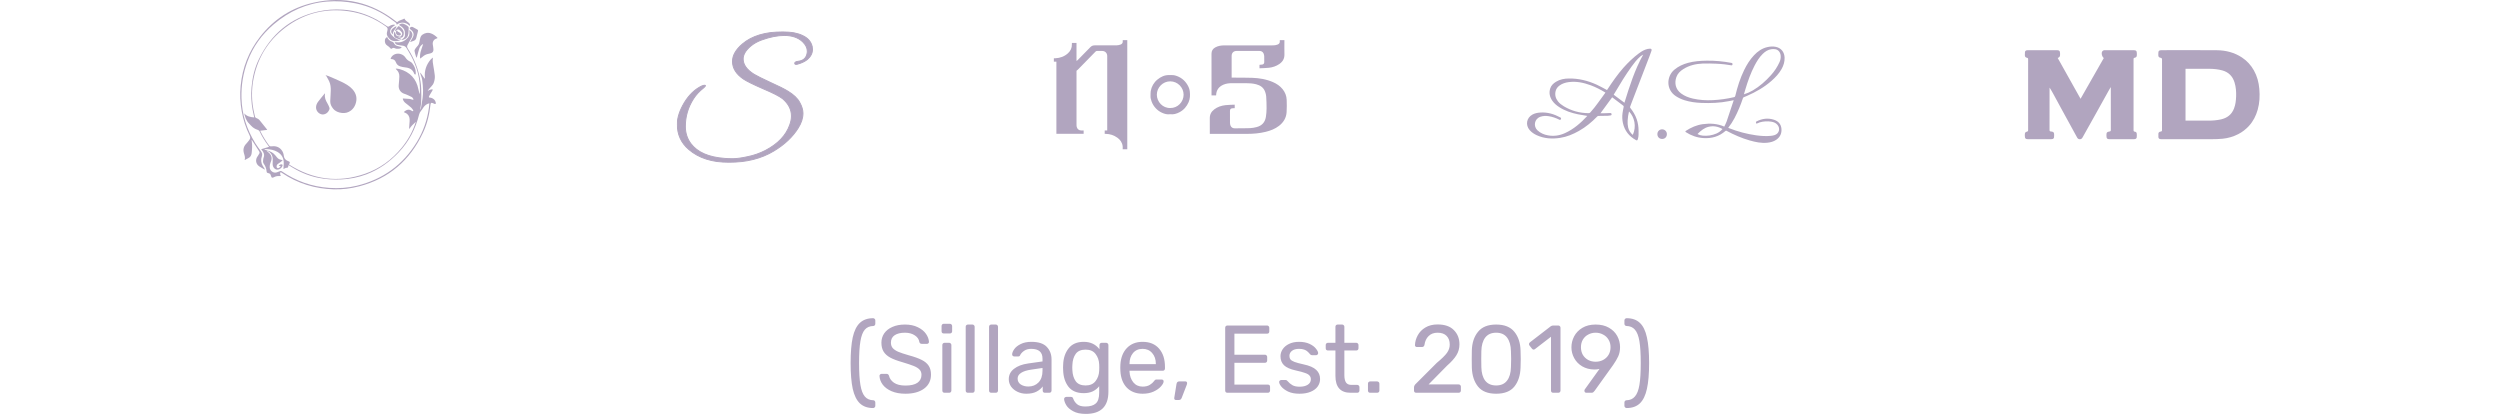 <svg xmlns="http://www.w3.org/2000/svg" fill="none" viewBox="0 0 10407 1735" height="1735" width="10407">
<path fill="#B1A5BF" d="M1168.27 716.32C1164.69 722.06 1166.17 727.114 1169.24 732.507C1166.15 732.688 1163.67 733.02 1161.21 732.93C1153.88 732.651 1146.97 734.046 1140.51 737.584C1139.63 738.066 1138.71 738.477 1137.77 738.813C1132.44 740.752 1130.48 739.681 1128.86 734.318C1128.03 731.572 1127.13 728.796 1125.81 726.269C1124.07 722.935 1120.9 721.502 1117.25 720.786C1111.69 719.684 1110.15 718.417 1109.69 712.994C1108.67 701.151 1104.64 690.667 1097.64 681.027C1093.4 675.196 1095.29 668.181 1095.86 661.588C1095.98 660.11 1096.32 658.571 1096.92 657.213C1102.51 644.481 1097.85 634.019 1089.73 624.303C1088.94 623.353 1088.1 622.433 1087 621.158C1098.03 617.832 1108.74 614.603 1119.99 611.209C1118.66 609.24 1117.72 607.679 1116.62 606.223C1102.85 587.886 1090.87 568.455 1081.05 547.735C1079.31 544.061 1076.92 541.844 1072.95 540.622C1061.93 537.227 1052.39 531.351 1044.66 522.677C1042.24 519.954 1039.87 517.163 1037.24 514.636C1025.1 502.944 1020.1 487.806 1016.52 471.686C1027.41 484.879 1042.51 487.383 1058.29 488.937C1056.02 478.354 1053.65 468.232 1051.71 458.034C1045.79 426.866 1044.32 395.472 1047.07 363.844C1050.63 322.833 1059.74 283.104 1077.86 246.114C1128.67 142.383 1208.74 74.187 1322.65 48.216C1357.32 40.319 1392.48 37.633 1427.97 40.198C1478.79 43.871 1526.41 58.422 1570.73 83.389C1584.71 91.264 1597.92 100.519 1611.41 109.277C1614.53 111.306 1617.14 111.645 1620.31 109.329C1625.9 105.256 1632.3 102.993 1639.22 102.533C1640.99 102.42 1642.82 103.197 1644.63 103.559L1644.61 104.607C1641.05 107.157 1637.33 109.495 1633.97 112.286C1625.42 119.369 1619.2 131.898 1629 143.68C1629.73 144.548 1630.38 145.475 1631.1 146.343C1638.33 155.032 1647.09 161.542 1657.91 165.132C1660.5 165.992 1663.02 167.056 1665.98 168.172C1641.31 175.059 1625.92 171.091 1614.28 152.709C1610.62 146.916 1609.29 140.716 1611.02 133.98C1611.52 132.034 1611.98 130.08 1612.49 128.142C1614.87 119.082 1613.51 115.183 1605.95 109.729C1559.24 76.065 1507.49 54.59 1450.4 46.693C1359.86 34.171 1275.95 52.908 1201.03 105.007C1124.06 158.517 1075.08 231.737 1056.1 324.176C1045.79 374.352 1046.79 424.279 1058.89 474.017C1059.87 478.038 1060.36 482.209 1061.68 486.116C1062.3 487.964 1064.02 490.174 1065.75 490.8C1071.72 492.942 1077.05 496.073 1081.01 500.855C1091.33 513.346 1101.31 526.132 1111.42 538.811C1111.72 539.188 1111.88 539.664 1112.39 540.622C1102.62 541.821 1093.15 542.99 1083.2 544.212C1083.89 545.834 1084.36 547.086 1084.95 548.285C1094.94 568.644 1106.91 587.788 1120.48 605.959C1122.53 608.697 1124.78 609.625 1128.22 609.172C1145.12 606.947 1160.32 610.009 1171.68 624.062C1177.47 631.22 1180.48 639.585 1181.47 648.577C1182.63 659.031 1187.96 665.91 1197.64 669.78C1207.97 673.914 1208.2 674.675 1203.06 684.715C1302.66 747.993 1408.24 762.408 1520.12 723.154C1581.28 701.702 1631.86 664.817 1672.66 614.588C1698.78 582.432 1718.69 546.845 1730.93 507.101C1721.19 516.341 1710.78 524.932 1703.96 537.273C1703.69 535.281 1703.09 533.267 1703.21 531.299C1703.75 522.27 1704.41 513.248 1705.18 504.234C1706.17 492.467 1703.67 481.771 1694.46 473.866C1690.93 470.842 1686.06 469.393 1681.41 467.025C1681.88 466.316 1682.45 464.86 1683.5 463.977C1693.05 455.982 1702.03 454.119 1712.52 460.357C1713.92 461.187 1715.3 462.122 1716.82 462.627C1717.75 462.937 1719.49 462.899 1719.87 462.341C1720.42 461.526 1720.55 459.784 1720.03 458.999C1717.53 455.28 1715.27 451.169 1711.97 448.273C1704.05 441.303 1695.61 434.937 1687.37 428.322C1682.53 424.437 1679.13 419.534 1677.27 413.636C1676.82 412.225 1676.9 410.656 1676.81 409.864C1686.72 410.505 1696.07 410.958 1705.37 411.803C1708.42 412.074 1711.39 413.357 1714.39 414.171C1715.83 414.563 1717.25 415.22 1718.71 415.295C1720.76 415.401 1722.15 414.043 1720.93 412.21C1718.89 409.148 1716.82 405.459 1713.79 403.822C1705.77 399.477 1697.26 396.06 1688.9 392.357C1687.19 391.595 1685.32 391.203 1683.53 390.607C1667.03 385.101 1658.19 371.357 1659.77 354.069C1660.85 342.317 1662.05 330.55 1662.44 318.76C1662.83 307.167 1658.59 297.157 1649.75 289.312C1648.95 288.611 1648.37 287.675 1647.69 286.846L1648.12 285.465C1653.44 286.197 1658.95 286.265 1664.04 287.751C1706.59 300.212 1733.03 327.699 1741.72 371.599C1742.96 377.852 1744.7 383.999 1746.22 390.2L1747.22 390.222C1747.45 388.269 1747.82 386.323 1747.91 384.361C1750.35 330.21 1736.44 279.951 1711.26 232.476C1705.5 221.622 1698.85 211.235 1692.64 200.614C1688.71 193.886 1682.86 190.673 1675.09 189.971C1668.23 189.345 1661.43 187.874 1654.62 186.728C1648.43 185.687 1645.28 181.425 1642.98 175.436C1647.14 175.677 1650.95 175.843 1654.76 176.122C1673.06 177.45 1687.11 169.304 1698.35 155.824C1703.7 149.405 1705.21 141.44 1704.38 133.097C1704.13 130.533 1704.06 127.953 1703.89 125.117C1715.33 131.513 1719.59 142.466 1714.91 154.12C1713.01 158.834 1709.8 163.013 1707.3 167.493C1703.5 174.267 1699.6 180.98 1696.13 187.92C1693.7 192.77 1694.59 197.446 1697.63 202.116C1725.01 244.183 1742.46 290.112 1750.51 339.601C1753.69 359.145 1753.73 378.893 1753.89 398.64C1754.02 415.521 1753.48 432.304 1750.3 448.937C1749.87 451.139 1750.24 453.493 1750.24 455.778L1751.42 455.846C1752.11 451.75 1752.73 447.639 1753.48 443.551C1757.65 421.05 1761.45 398.444 1761.09 375.521C1760.86 360.986 1759.47 346.398 1757.44 331.998C1756.33 324.176 1752.79 316.693 1750.42 309.037C1749.87 307.227 1749.59 305.334 1749.17 303.486L1750.46 302.852L1767.48 327.14C1767.89 326.974 1768.31 326.801 1768.73 326.635C1768.73 325.624 1768.81 324.598 1768.71 323.595C1765.98 294.66 1774.29 269.256 1793.23 247.298C1795.44 244.726 1798.25 242.659 1801.54 239.657C1801.75 241.776 1802 242.614 1801.88 243.391C1800.23 253.513 1802 263.364 1803.78 273.299C1806.14 286.506 1808.26 299.782 1809.86 313.103C1811.04 322.924 1809.44 332.662 1806.5 342.106C1804.28 349.181 1800.34 355.17 1795.08 360.465C1790.48 365.089 1786.39 370.218 1782.17 375.197C1781.45 376.041 1781.16 377.241 1781.02 378.659C1785.81 374.322 1791.53 372.745 1797.51 371.915C1798.73 371.749 1800.03 372.134 1801.29 372.262C1801 373.65 1801.05 375.234 1800.37 376.396C1796.9 382.362 1793.2 388.201 1789.66 394.137C1788.25 396.506 1786.99 398.972 1785.84 401.469C1784.59 404.169 1785.54 405.798 1788.53 406.228C1791.01 406.59 1793.61 406.658 1795.93 407.496C1804.81 410.694 1811.34 416.344 1813.74 425.87C1814.01 426.949 1814.13 428.103 1814.11 429.219C1814.05 432.855 1812.81 433.836 1809.42 432.629C1806.59 431.626 1803.92 430.147 1801.11 429.069C1795.38 426.866 1792.82 428.42 1792.18 434.515C1787.84 475.496 1778.45 515.217 1760.82 552.592C1706.61 667.479 1619.25 743.128 1495.5 775.54C1460.6 784.682 1425.22 789.246 1389.16 788.159C1311.16 785.821 1239.33 763.886 1174.38 720.273C1172.41 718.953 1170.41 717.678 1168.26 716.282L1168.27 716.32ZM1787.28 430.079C1784.71 430.826 1782.76 431.196 1780.96 431.957C1773.1 435.299 1766.99 440.745 1762.19 447.753C1759.08 452.308 1756.36 457.226 1752.72 461.322C1748.66 465.901 1746.15 470.962 1744.69 476.793C1729.8 536.345 1702.57 589.221 1659.97 633.921C1621.47 674.343 1577.26 706.273 1524.66 725.953C1491.59 738.331 1457.37 745.074 1422.12 746.892C1388.43 748.634 1355.02 746.522 1322 739.545C1280.36 730.742 1242.17 713.695 1206.58 690.599C1204.94 689.535 1203.26 688.524 1201.23 687.265C1200.65 689.822 1200.37 691.926 1199.67 693.887C1198.81 696.256 1197.68 698.783 1194.52 698.436C1190.74 698.021 1187.68 699.454 1184.67 701.423C1183.44 702.222 1181.95 702.637 1179.9 703.52C1180.34 695.698 1180.76 688.818 1181.1 681.932C1182.23 659.853 1173.68 642.972 1154.22 631.922C1140.77 624.288 1126.06 621.618 1110.89 620.796C1107.61 620.615 1104.31 620.773 1101.03 620.773L1100.77 621.905C1101.74 622.546 1102.63 623.413 1103.69 623.783C1107.01 624.929 1110.35 626.016 1113.75 626.883C1126.65 630.164 1137.78 636.259 1146.2 646.819C1148.31 649.474 1150.56 652.016 1152.66 654.686C1156.94 660.14 1162.29 663.738 1169.25 664.892C1171.4 665.247 1173.47 666.212 1175.58 666.891C1175.76 667.298 1175.94 667.706 1176.12 668.105C1173.3 670.406 1170.57 672.835 1167.64 674.977C1163.81 677.776 1159.55 680.031 1155.97 683.108C1152.77 685.869 1151.07 689.776 1151.41 694.219C1151.74 698.526 1155.57 701.453 1159.27 699.816C1162.08 698.564 1164.57 696.505 1167.03 694.596C1167.63 694.136 1167.92 692.756 1167.71 691.971C1167.56 691.428 1166.35 690.93 1165.56 690.855C1163.93 690.682 1162.27 690.802 1160.22 690.802C1163.03 686.269 1166.65 684.149 1171.38 684.036C1175.5 683.938 1177.12 686.193 1175.87 690.123C1173.7 696.92 1168.88 701.295 1162.65 704.304C1155.11 707.947 1147.42 706.56 1141.67 700.435C1136.87 695.321 1135 688.977 1134.91 682.173C1134.82 675.897 1135.56 669.614 1135.45 663.346C1135.18 648.071 1128.61 636.38 1114.99 628.973C1113.96 628.414 1112.87 627.992 1111.81 627.502C1111.43 627.954 1111.05 628.399 1110.68 628.852C1111.8 629.591 1113.04 630.21 1114.02 631.1C1116.91 633.717 1119.88 636.267 1122.49 639.148C1130.36 647.845 1132.77 657.87 1129.08 669.139C1127.44 674.132 1125.12 678.96 1124.01 684.051C1122.96 688.841 1122.28 693.985 1122.88 698.798C1124.16 709.102 1136.3 722.513 1151.99 717.565C1156.64 716.094 1161.3 714.495 1165.69 712.398C1168.61 711.002 1170.56 711.395 1173.12 713.16C1232.59 754.156 1298.45 777.056 1370.48 782.148C1409.1 784.878 1447.42 782.449 1485.1 773.285C1593.58 746.884 1677.6 686.646 1735.45 590.933C1761.77 547.403 1778.51 500.252 1785.36 449.744C1786.21 443.438 1786.63 437.079 1787.31 430.087L1787.28 430.079Z"></path>
<path fill="#B1A5BF" d="M1356.36 313.133C1360.1 314.332 1363.98 315.222 1367.58 316.776C1385.38 324.447 1403.37 331.787 1420.82 340.212C1437.41 348.223 1453.84 356.98 1466.54 370.754C1483.37 389.008 1488.36 410.045 1479.71 433.903C1475.92 444.373 1469.79 453.183 1461.2 459.866C1450.11 468.518 1437.13 471.927 1422.98 470.223C1408.82 468.518 1396.04 463.63 1386.83 452.369C1379.51 443.423 1374.37 433.119 1374.75 421.156C1375.2 406.658 1376.63 392.191 1376.89 377.693C1377.13 364.267 1376.17 350.795 1370.24 338.394C1366.69 330.964 1362.48 323.836 1358.44 316.648C1357.9 315.682 1356.61 315.139 1355.66 314.408L1356.35 313.133H1356.36Z"></path>
<path fill="#B1A5BF" d="M1653.05 92.245C1661.66 84.105 1673.38 82.876 1683.61 77.272C1686.82 85.599 1694.47 89.197 1700.77 94.236C1704.84 97.487 1707.87 101.281 1706.71 107.708C1705.19 106.848 1703.89 106.425 1703.01 105.558C1688.19 90.811 1665.58 91.37 1652.77 102.201C1652.51 102.42 1652.1 102.458 1651.29 102.752C1650.7 94.002 1643.1 91.272 1637.58 87.002C1590.77 50.758 1538.61 25.799 1480.46 13.972C1440.93 5.938 1401.02 3.313 1360.75 6.609C1276.38 13.519 1203.31 46.806 1139.35 101.304C1089.86 143.461 1052.91 194.527 1030.31 255.633C1012.1 304.843 1003.76 355.789 1005.2 408.197C1007.08 476.031 1027.05 538.525 1062.69 596.07C1069.68 607.355 1077.76 617.983 1085.65 628.694C1090.68 635.52 1093.17 642.693 1090.1 650.877C1084.86 664.839 1086.8 678.01 1093.92 690.689C1096.08 694.514 1098.6 698.127 1100.94 701.845C1101.55 702.811 1102.09 703.822 1103.13 705.632C1101.41 705.202 1100.66 705.187 1100.08 704.855C1092.93 700.676 1085.53 696.844 1078.71 692.168C1064.51 682.407 1062.06 664.168 1072.5 650.432C1075.14 646.955 1077.29 643.086 1079.47 639.291C1081.18 636.312 1080.87 633.159 1079.06 630.338C1068.91 614.468 1058.69 598.635 1048.47 582.795C1048.35 582.614 1048.07 582.531 1047.24 582.018C1047.52 584.281 1047.7 586.129 1047.99 587.962C1050.55 604.518 1049.46 621.135 1047.62 637.572C1046.65 646.306 1042.43 654.332 1033.42 658.481C1028.65 660.676 1024.09 663.323 1018.51 666.25C1021.65 655.78 1018.12 646.978 1015.49 638.017C1010.99 622.72 1014.07 609.384 1025.44 597.843C1030.08 593.128 1033.88 587.577 1038.02 582.365C1042.38 576.858 1042.66 571.133 1039.51 564.797C1023.49 532.551 1012.56 498.615 1006.23 463.171C999.935 427.952 998.319 392.546 1001.8 356.928C1009.19 281.4 1035.85 213.34 1082.49 153.531C1139.97 79.814 1214.61 31.426 1305.74 10.969C1431.74 -17.317 1546.21 9.264 1648.12 88.843C1649.31 89.773 1650.51 90.688 1651.72 91.588C1652.01 91.808 1652.37 91.928 1653.02 92.252L1653.05 92.245Z"></path>
<path fill="#B1A5BF" d="M1748.79 243.005C1748.58 240.327 1748.02 237.626 1748.24 234.986C1748.75 228.99 1749.01 222.85 1750.55 217.079C1753.06 207.673 1756.52 198.524 1759.55 189.253C1760.16 187.39 1760.64 185.489 1761.38 182.917C1753.32 187.526 1748.08 193.749 1745.51 201.684C1742.05 212.395 1739.4 223.37 1736.41 234.232C1735.88 236.156 1735.41 238.102 1734.68 240.953C1733.36 238.539 1732.1 236.948 1731.58 235.145C1729.39 227.564 1726.9 220.006 1725.65 212.26C1725.17 209.288 1727.12 205.441 1728.98 202.68C1732.05 198.116 1735.92 194.096 1739.5 189.879C1743.55 185.112 1745.31 179.478 1746.34 173.421C1747.39 167.251 1748.34 160.96 1750.42 155.106C1751.77 151.297 1754.39 147.224 1757.62 144.931C1768.46 137.245 1780.45 134.265 1793.62 138.829C1803.72 142.336 1811.95 148.642 1819.65 155.748C1821.81 157.746 1821.32 159.202 1818.57 159.919C1806.29 163.125 1799.73 173.164 1801.65 185.671C1802.64 192.12 1803.91 198.561 1804.3 205.048C1804.87 214.877 1800.75 219.961 1791.22 222.36C1788.91 222.94 1786.6 223.551 1784.25 223.959C1774.45 225.671 1765.94 229.85 1758.65 236.676C1756.02 239.143 1752.93 241.119 1750.05 243.321L1748.77 242.982L1748.79 243.005Z"></path>
<path fill="#B1A5BF" d="M1730.68 301.832C1730.68 303.71 1730.91 305.634 1730.6 307.467C1730.4 308.651 1729.41 309.707 1728.77 310.816C1727.68 310.122 1726.49 309.533 1725.54 308.689C1724.91 308.138 1724.49 307.263 1724.19 306.448C1717.73 288.79 1703.95 282.107 1686.31 280.478C1679.26 279.829 1672.2 278.207 1665.42 276.103C1656.96 273.47 1651.14 267.519 1647.98 259.116C1644.77 250.562 1638.72 246.006 1629.42 245.886C1626.08 245.84 1625.63 244.845 1627.11 241.571C1633.87 226.659 1651.81 219.598 1668.69 225.233C1676.83 227.948 1683.45 232.784 1688.09 239.995C1692.78 247.304 1699.02 252.546 1706.87 256.257C1710.18 257.826 1713.53 260.149 1715.76 262.993C1724.71 274.338 1730.84 286.935 1730.68 301.832Z"></path>
<path fill="#B1A5BF" d="M1352.89 388.797C1352.89 389.83 1352.98 390.404 1352.88 390.939C1350.18 405.686 1355.75 418.192 1363.09 430.434C1366.53 436.167 1369.25 442.435 1371.45 448.756C1373.06 453.402 1370.31 457.747 1368.04 461.79C1361.74 473.044 1348.34 478.928 1337 475.541C1323.62 471.536 1314.81 458.728 1315.62 445.347C1316.12 437.034 1319.52 429.838 1324.15 423.547C1332.72 411.954 1342.18 401.024 1351.29 389.838C1351.56 389.498 1352.06 389.332 1352.89 388.804V388.797Z"></path>
<path fill="#B1A5BF" d="M1611.65 154.028C1615.58 165.041 1623.76 170.811 1634.2 174.311C1636.39 175.05 1638.78 177.094 1639.77 179.161C1642.48 184.826 1646.39 189.02 1652.29 190.928C1657.88 192.739 1663.67 193.945 1669.36 195.416C1670.29 195.658 1671.21 195.937 1672.35 196.261C1669.78 200.387 1666.03 202.069 1661.85 202.673C1655.44 203.608 1648.95 203.593 1643.03 200.606C1639.14 198.652 1635.95 199.18 1632.45 201.345C1627.75 204.257 1628 203.812 1624.31 199.874C1620.83 196.156 1616.88 192.678 1612.57 189.993C1603.63 184.426 1601.4 176.227 1602.3 166.625C1602.84 160.892 1606.59 157.196 1611.66 154.02L1611.65 154.028Z"></path>
<path fill="#B1A5BF" d="M1672.32 164.853C1674.64 162.96 1677.02 161.15 1679.26 159.166C1683.97 155.002 1686.56 149.964 1685.41 143.469C1685.21 142.375 1685.26 141.206 1685.37 140.09C1686.53 128.119 1681.75 118.788 1672.47 111.6C1668.92 108.854 1665.03 106.539 1660.88 103.748C1665.89 99.026 1671.96 96.914 1678.55 98.588C1683.25 99.788 1687.64 102.496 1691.92 104.962C1694.72 106.569 1697.12 108.877 1699.58 111.004C1700.34 111.653 1701.21 112.754 1701.19 113.622C1700.95 122.779 1701.35 132.049 1700 141.055C1698.14 153.464 1690.62 161.889 1678.35 165.547C1676.56 166.083 1674.55 165.887 1672.64 166.03L1672.33 164.853H1672.32Z"></path>
<path fill="#B1A5BF" d="M1707.66 173.918C1710.81 168.563 1714.02 163.23 1717.1 157.837C1719.93 152.888 1722.12 147.706 1721.71 141.83C1721.2 134.348 1716.77 129.188 1711.38 124.61C1711.09 124.368 1710.79 124.142 1710.51 123.886C1708.24 121.804 1704.31 120.529 1706.15 116.275C1707.7 112.677 1713.88 110.489 1717.99 112.367C1722.76 114.547 1727.35 117.18 1731.83 119.926C1742.55 126.526 1741.16 123.456 1738.52 135.547C1736.89 143 1734.68 150.324 1732.92 157.754C1731.64 163.169 1728.53 167.114 1723.57 169.287C1718.59 171.474 1713.34 173.066 1708.21 174.914C1708.03 174.582 1707.85 174.243 1707.67 173.911L1707.66 173.918Z"></path>
<path fill="#B1A5BF" d="M1643.81 129.711C1644.52 127.621 1644.76 125.185 1646.02 123.511C1649.57 118.804 1653.45 114.338 1657.42 109.978C1658.14 109.186 1660.37 108.674 1661.12 109.186C1670.58 115.53 1679.13 122.832 1680.73 134.976C1681.26 139.072 1680.79 143.552 1679.69 147.55C1677.25 156.436 1669.06 159.468 1660.94 154.95C1659.05 153.894 1657.26 152.626 1655.23 151.789C1658.78 157.997 1666.79 158.193 1671.31 163.058L1670.88 164.454C1668.53 164.311 1666.05 164.567 1663.83 163.941C1658.9 162.553 1653.98 160.954 1649.23 159C1643.43 156.609 1640.08 152.053 1639.63 145.717C1639.43 142.851 1639.36 139.886 1639.9 137.103C1640.26 135.293 1641.83 133.724 1643.34 132.215C1645.42 139.456 1647.88 145.996 1653.58 151.299C1653.93 150.19 1654.15 149.481 1654.5 148.357C1656.46 149.458 1658.16 150.477 1659.91 151.374C1664.47 153.72 1667.7 152.951 1670.74 148.893C1675.89 141.976 1675.46 136.635 1669.24 130.646C1667.89 129.341 1666.53 128.029 1665.16 126.739C1659.73 121.64 1655.37 121.399 1649.47 125.97C1647.83 127.244 1646.36 128.753 1644.82 130.148C1644.48 130.005 1644.14 129.854 1643.81 129.711Z"></path>
<path fill="#B1A5BF" d="M1634.38 143.28C1626.11 134.99 1626.82 124.551 1635.13 118.426C1638.16 116.193 1641.03 113.734 1644.17 111.675C1645.68 110.687 1647.65 110.392 1649.41 109.789C1649.69 110.098 1649.96 110.415 1650.24 110.724C1649.66 112.55 1649.56 114.767 1648.42 116.133C1641.9 123.985 1635.9 132.056 1634.37 143.28H1634.38Z"></path>
<path fill="#B1A5BF" d="M1652.28 124.719C1653.17 130.157 1656.42 132.156 1660.24 133.868C1662.83 135.03 1665.46 136.569 1667.36 138.605C1668.56 139.903 1669.33 142.829 1668.67 144.285C1667.92 145.922 1665.43 147.551 1663.55 147.755C1652.87 148.879 1645.56 140.212 1648.85 130.512C1649.46 128.709 1650.81 127.155 1652.28 124.719Z"></path>
<path fill="#B1A5BF" d="M4397.55 256.628H4387V242.543C4389.16 242.543 4391.32 242.635 4393.45 242.53C4413.26 241.51 4431.02 235.116 4445.77 221.669C4456.63 211.762 4462.56 199.387 4462.01 184.342C4461.95 182.704 4462.03 181.053 4462.07 179.415C4462.07 179.217 4462.21 179.02 4462.36 178.619H4481.25V253.701C4483.24 252.352 4484.59 251.714 4485.58 250.714C4503.35 232.669 4521.11 214.61 4538.78 196.467C4543.79 191.315 4549.5 188.776 4556.88 188.835C4587.14 189.072 4617.4 189.079 4647.66 188.796C4653.12 188.743 4658.76 187.526 4663.95 185.75C4670.62 183.474 4674.67 178.658 4673.74 170.935C4673.6 169.751 4673.72 168.534 4673.72 167.047H4692.64V621.301H4673.48C4673.48 617.005 4673.91 612.722 4673.4 608.551C4671.54 593.361 4663.45 581.809 4651.26 573.119C4636.89 562.876 4620.8 557.455 4603.05 557.31C4601.65 557.297 4600.25 557.31 4598.67 557.31V543.193H4609.15V233.333C4609.15 220.801 4600.38 212.071 4587.85 212.064C4580.5 212.064 4573.15 211.939 4565.81 212.157C4564.19 212.203 4562.19 213.045 4561.05 214.202C4536.07 239.616 4511.2 265.128 4486.27 290.587C4485.1 291.784 4483.52 292.567 4482.21 293.639C4481.78 293.988 4481.46 294.613 4481.36 295.166C4481.21 296.021 4481.3 296.915 4481.3 297.79C4481.3 371.688 4481.29 445.586 4481.34 519.483C4481.34 522.523 4481.54 525.661 4482.3 528.588C4484.6 537.496 4491.53 542.837 4500.69 543.087C4504.06 543.179 4507.43 543.101 4510.97 543.101V557.08H4397.55V256.621V256.628Z"></path>
<path fill="#B1A5BF" d="M5243.01 284.27V269.738C5244.27 269.666 5245.52 269.62 5246.77 269.508C5249.49 269.278 5252.29 269.337 5254.91 268.692C5260.26 267.376 5262.78 263.936 5262.81 258.476C5262.85 250.469 5263.13 242.45 5262.69 234.47C5262.47 230.319 5261.63 225.898 5259.84 222.194C5256.59 215.445 5250.58 212.103 5243.05 212.09C5211.25 212.03 5179.46 212.037 5147.67 212.077C5135.06 212.09 5127.11 220.083 5127.1 232.622C5127.09 261.567 5127.1 290.507 5127.1 319.453V323.13C5128.63 323.13 5129.9 323.124 5131.16 323.13C5158.34 323.347 5185.55 322.966 5212.71 323.953C5242.17 325.025 5271.12 329.702 5298.47 341.531C5314.27 348.359 5328.35 357.622 5339.27 371.187C5349.78 384.239 5355.66 399.271 5356.23 415.895C5356.82 432.967 5356.96 450.124 5355.88 467.156C5354.37 490.799 5342.84 509.516 5324.24 523.916C5307.82 536.633 5288.87 543.856 5268.94 548.77C5243.14 555.138 5216.85 557.25 5190.38 557.296C5140.06 557.382 5089.74 557.322 5039.42 557.322H5036.21V553.507C5036.21 533.113 5036.47 512.719 5036.13 492.332C5035.86 476.616 5042.45 464.649 5054.61 455.407C5068.33 444.979 5084.2 439.651 5101.04 437.763C5113.83 436.328 5126.77 436.348 5139.86 435.71V450.229C5136.69 450.374 5133.53 450.42 5130.4 450.69C5123.15 451.308 5120.11 454.676 5120.1 461.985C5120.09 478.432 5119.97 494.878 5120.19 511.318C5120.25 515.167 5120.89 519.259 5122.34 522.791C5125.37 530.14 5131.36 534.126 5139.32 534.12C5160.81 534.106 5182.3 534.199 5203.77 533.409C5212.87 533.074 5222.06 531.265 5230.92 529.034C5252.79 523.541 5265.96 509.206 5269.59 487.05C5271.52 475.215 5272.39 463.097 5272.49 451.091C5272.64 434.46 5271.94 417.797 5270.92 401.186C5270.53 394.949 5268.69 388.666 5266.67 382.7C5260.55 364.7 5246.79 355.346 5229.12 350.747C5215 347.07 5200.57 346.333 5186.08 346.267C5166.9 346.182 5147.71 346.208 5128.53 346.267C5116.17 346.3 5104 347.609 5092.54 352.622C5073.73 360.852 5063.35 375.022 5062.52 395.798C5062.5 396.219 5062.41 396.633 5062.33 397.225H5043.34V393.212C5043.34 336.755 5043.46 280.29 5043.25 223.833C5043.2 211.741 5048.39 203.274 5058.55 197.538C5070.44 190.828 5083.49 188.933 5096.9 188.926C5153.59 188.907 5210.26 188.92 5266.94 188.92C5278.89 188.92 5290.86 189.242 5302.78 188.768C5308.03 188.558 5313.42 187.282 5318.36 185.459C5324.6 183.15 5328.33 178.453 5327.55 171.204C5327.41 169.914 5327.53 168.592 5327.53 167.02H5346.72V170.506C5346.72 189.143 5346.34 207.787 5346.83 226.411C5347.3 244.049 5339.6 256.89 5325.54 266.534C5312.53 275.468 5297.87 280.376 5282.39 282.113C5269.48 283.56 5256.41 283.58 5243.02 284.257L5243.01 284.27Z"></path>
<path fill="#B1A5BF" d="M4871.07 475.475C4859.01 477.337 4847.67 474.219 4836.81 469.226C4827.2 464.811 4818.77 458.68 4811.46 450.944C4803.59 442.622 4797.68 433.142 4793.84 422.412C4791.07 414.676 4788.8 406.821 4789.38 398.394C4789.84 391.861 4789.07 385.144 4790.28 378.776C4793.9 359.777 4803.12 343.6 4818.04 331.272C4832.37 319.437 4848.61 311.78 4867.86 312.549C4875.81 312.865 4883.8 311.885 4891.69 314.089C4913.77 320.266 4930.85 332.93 4942.74 352.62C4948.02 361.369 4951.94 370.882 4952.93 380.796C4954.43 395.789 4954.3 410.913 4948 425.32C4939.99 443.622 4927.68 457.799 4909.96 467.16C4897.82 473.574 4885.11 477.363 4871.08 475.469L4871.07 475.475ZM4871.42 449.635C4902.54 450.365 4927.17 423.952 4927.12 394.144C4927.07 364.435 4902.52 338.726 4871.56 338.62C4841.03 338.522 4815.78 363.757 4815.71 394.17C4815.64 424.057 4840.49 450.404 4871.43 449.628L4871.42 449.635Z"></path>
<path fill="#B1A5BF" d="M6607.65 482.542C6594.23 480.23 6581.26 478.36 6568.44 475.722C6540.9 470.045 6514.45 461.309 6490.65 445.841C6479.65 438.695 6469.62 430.408 6462.08 419.529C6451.16 403.763 6447.23 386.63 6453.28 368.001C6457.34 355.498 6466.44 347.094 6477.29 340.397C6493.62 330.321 6511.75 327.064 6530.57 326.785C6571.27 326.187 6609.83 335.637 6646.63 352.417C6660.2 358.597 6673.13 366.144 6686.36 373.072C6687.35 373.596 6688.32 374.168 6689.61 374.889C6690.47 373.61 6691.29 372.434 6692.08 371.238C6712.47 340.296 6733.41 309.748 6758.07 281.975C6777.74 259.81 6799.04 239.324 6822.91 221.681C6833.98 213.502 6845.78 206.54 6859.45 203.568C6862.53 202.902 6865.73 202.596 6868.88 202.555C6874.1 202.494 6876.63 205.894 6874.95 210.871C6872.46 218.265 6869.82 225.604 6867.02 232.885C6841.69 298.753 6816.31 364.608 6790.97 430.476C6789.23 435.01 6787.73 439.647 6785.92 444.162C6785.11 446.195 6785.41 447.596 6786.77 449.337C6797.92 463.594 6807.34 478.891 6813.25 496.092C6818.56 511.525 6820.93 527.51 6821.06 543.814C6821.15 555.113 6821.79 566.474 6818.43 577.509C6818.04 578.801 6817.78 580.162 6817.2 581.365C6815.63 584.588 6813.84 585.233 6810.68 583.512C6781.92 567.807 6763.02 544.548 6755.88 512.171C6752.87 498.499 6752.45 484.751 6754.25 470.97C6755.38 462.356 6757.18 453.823 6758.96 445.318C6759.51 442.714 6759.06 441.218 6756.92 439.62C6742.25 428.619 6727.67 417.496 6713.04 406.421C6712.34 405.891 6711.55 405.469 6711.02 405.136C6694.8 427.273 6678.7 449.268 6662.39 471.541C6666.78 471.541 6671.35 471.65 6675.9 471.521C6684.95 471.255 6694.01 470.841 6703.06 470.535C6706.88 470.406 6708.04 471.534 6708.65 475.253C6709.21 478.734 6707.19 480.013 6704.36 480.495C6700.8 481.107 6697.21 481.807 6693.61 481.909C6680.59 482.277 6667.56 482.467 6654.53 482.562C6652.18 482.576 6650.56 483.269 6648.94 484.942C6626.24 508.289 6601.36 528.89 6572.93 544.956C6548.33 558.86 6522.5 569.69 6494.4 573.967C6460.97 579.052 6428.2 577.162 6396.98 562.776C6385.79 557.615 6375.64 550.81 6367.52 541.352C6349.25 520.072 6354.69 490.374 6379.28 476.878C6389.44 471.303 6400.5 469.263 6411.89 468.475C6442.18 466.36 6469.81 475.063 6496.06 489.273C6498.64 490.666 6499.13 493.352 6497.57 496.208C6495.76 499.505 6494.58 499.988 6491.39 498.376C6477.15 491.197 6462.25 485.989 6446.45 483.602C6434.98 481.869 6423.65 482.175 6412.57 486.009C6386.4 495.052 6382.65 526.089 6400.02 542.393C6412.57 554.168 6427.65 560.566 6444.41 563.544C6468.85 567.889 6492.13 564.265 6514.63 554.1C6551.18 537.586 6580.51 511.777 6607.65 482.549V482.542ZM6683.03 385.637C6682.07 384.957 6681.55 384.535 6680.98 384.195C6662.19 372.773 6642.7 362.719 6622.05 355.083C6592.31 344.096 6561.89 337.5 6529.93 341.852C6516.66 343.66 6504.07 347.447 6492.98 355.286C6484.49 361.297 6478.16 368.966 6475.7 379.259C6471.91 395.08 6475.6 409.304 6485.54 421.997C6492.2 430.503 6500.71 436.846 6509.88 442.387C6541.56 461.533 6575.98 470.718 6612.91 471.072C6616.02 471.099 6618.11 470.222 6620.21 467.938C6643.59 442.496 6662.02 413.302 6683.03 385.637ZM6762.19 427.682C6783.55 358.775 6805.03 290.54 6840.3 227.392C6836.11 229.69 6831.92 232.07 6828.32 235.136C6813.97 247.347 6802.72 262.311 6791.74 277.439C6766.49 312.195 6744.42 348.992 6722.52 385.889C6720.92 388.595 6719.31 391.307 6717.52 394.333C6732.42 405.449 6747.15 416.456 6762.19 427.674V427.682ZM6797 561.552C6813.06 526.558 6804.21 487.614 6781.26 463.981C6778.23 476.463 6776.13 488.994 6775.53 501.796C6775.06 511.58 6775.47 521.255 6777.67 530.807C6780.54 543.256 6787.17 553.352 6797.01 561.552H6797Z"></path>
<path fill="#B1A5BF" d="M7177.82 527.05C7181.2 519.789 7185.07 513.065 7187.54 505.858C7197.49 476.874 7207 447.747 7216.66 418.668C7216.79 418.281 7216.74 417.825 7216.79 417.091C7210.17 418.424 7203.78 419.729 7197.38 421C7159.26 428.568 7120.73 429.975 7082.03 428.391C7058.42 427.425 7035.12 424.291 7012.48 417.261C6999.77 413.318 6987.82 407.763 6976.61 400.529C6935 373.666 6936.59 318.248 6970 290.162C6986.74 276.095 7006.03 267.318 7026.9 261.661C7052.35 254.767 7078.37 252.952 7104.62 252.584C7139.19 252.095 7173.37 255.352 7207.3 261.749C7211.22 262.49 7212.5 264.217 7211.99 268.113C7211.61 270.948 7210.13 272.369 7207.16 271.927C7197.86 270.547 7188.6 268.854 7179.27 267.875C7167.56 266.645 7155.81 265.577 7144.06 265.196C7125.28 264.591 7106.44 263.728 7087.7 264.564C7059.24 265.836 7031.86 272.036 7007.34 287.585C6994.31 295.846 6983.47 306.207 6978.33 321.111C6969.81 345.825 6974.5 371.525 6998.32 389.195C7013.06 400.121 7029.84 406.41 7047.51 410.462C7074.76 416.71 7102.41 418.213 7130.25 416.907C7159.95 415.514 7189.26 411.21 7218.24 404.533C7221.7 403.738 7222.9 402.161 7223.68 398.924C7232.53 361.986 7243.85 325.87 7260.52 291.617C7271.43 269.208 7284.53 248.213 7301.67 229.971C7317.01 213.64 7334.83 201.232 7357.04 196.085C7368.98 193.318 7381.03 192.489 7393.08 195.202C7414.81 200.097 7428.14 216.877 7428.92 240.006C7429.5 257.038 7424.68 272.648 7416.43 287.32C7405.73 306.337 7390.98 321.94 7374.77 336.252C7344.05 363.366 7308.88 383.239 7271.54 399.55C7267.49 401.318 7263.44 403.072 7259.31 404.622C7257.2 405.41 7256.15 406.668 7255.44 408.803C7245.93 437.413 7234.39 465.166 7220.35 491.866C7212.95 505.926 7204.38 519.238 7194.29 531.952C7195.31 532.455 7196.13 532.945 7197.01 533.291C7233.6 547.678 7271.34 557.795 7310.27 563.275C7330.72 566.157 7351.3 567.531 7371.94 565.477C7377.08 564.968 7382.28 563.968 7387.19 562.397C7405.98 556.401 7412 535.494 7399.57 520.054C7392.83 511.684 7383.49 508.067 7373.34 506.476C7357.01 503.913 7340.8 504.919 7324.91 509.522C7321.58 510.488 7318.5 512.324 7315.25 513.575C7313.82 514.118 7312.21 514.2 7310.69 514.492C7310.29 512.371 7309.62 510.25 7309.64 508.135C7309.66 507.224 7310.96 506.007 7311.96 505.491C7335.47 493.416 7360 490.186 7385.26 498.651C7402.79 504.525 7414.02 516.716 7415.76 535.685C7417.55 555.061 7410.29 570.781 7394.16 581.883C7383.07 589.505 7370.36 592.714 7357.14 594.087C7332.08 596.698 7307.99 591.551 7284.14 584.814C7250.45 575.295 7218.62 561.248 7187.8 544.795C7185.93 543.796 7184.66 543.415 7182.78 545.081C7156.42 568.374 7125.34 577.063 7090.69 574.792C7064.43 573.072 7040.48 564.689 7018.47 550.472C7015.29 548.412 7015.12 546.508 7018.05 544.605C7039.56 530.592 7062.78 520.353 7088.23 516.886C7118.43 512.772 7148.38 514.098 7177.83 527.036L7177.82 527.05ZM7259.64 392.608C7273.33 388.386 7285.47 382.947 7297.01 376.162C7325.61 359.341 7349.97 337.476 7372.09 312.945C7386.6 296.852 7398.43 278.971 7407.47 259.288C7411.36 250.844 7413.37 242.012 7412.69 232.589C7411.66 218.25 7403.23 207.066 7390.5 204.938C7384.8 203.986 7378.7 204.088 7372.98 204.958C7358.9 207.107 7347.62 214.81 7337.66 224.607C7323.45 238.606 7313.19 255.42 7304.02 272.913C7287.56 304.304 7276 337.625 7265.78 371.457C7263.73 378.235 7261.82 385.055 7259.63 392.601L7259.64 392.608ZM7170.41 537.187C7151.8 526.39 7132.44 522.855 7111.94 527.995C7094.34 532.414 7080.8 543.626 7068.17 556.034C7067.58 556.625 7067.09 557.332 7066.43 558.121C7073.2 561.888 7080.02 563.839 7087.52 564.587C7107.59 566.586 7126.77 563.71 7145.22 555.762C7154.8 551.635 7163.01 545.529 7170.4 537.194L7170.41 537.187Z"></path>
<path fill="#B1A5BF" d="M6938.9 558.487C6938.83 570.229 6930.64 578.503 6919.14 578.449C6907.4 578.394 6899.28 570.079 6899.33 558.154C6899.37 546.977 6908.02 538.308 6919.09 538.356C6930.3 538.41 6938.97 547.208 6938.9 558.487Z"></path>
<path fill="#B1A5BF" d="M8660.95 411.216C8693.6 353.978 8725.69 297.714 8757.74 241.523C8749.98 235.822 8746.62 222.853 8750.81 214.621C8751.91 212.462 8754.52 210.714 8756.83 209.63C8758.76 208.728 8761.28 208.892 8763.54 208.892C8802.69 208.856 8841.85 208.865 8881.01 208.865C8892.33 208.865 8895.27 211.834 8895.28 223.236C8895.28 225.212 8895.34 227.188 8895.26 229.156C8894.98 236.186 8892.87 239.018 8885.95 240.503C8882.41 241.259 8881.53 242.853 8881.53 246.341C8881.63 344.834 8881.63 443.328 8881.53 541.821C8881.53 545.783 8882.65 547.504 8886.62 548.105C8891.98 548.925 8894.45 551.447 8894.9 556.775C8895.3 561.574 8895.18 566.465 8894.77 571.264C8894.38 575.681 8891.51 578.313 8887.12 579.06C8885.33 579.361 8883.5 579.515 8881.7 579.515C8848.61 579.543 8815.53 579.543 8782.45 579.534C8771.81 579.534 8768.71 576.364 8768.69 565.563V562.376C8768.69 551.356 8770.44 549.107 8781.23 547.449C8785.18 546.839 8786.98 545.464 8786.97 541.129C8786.86 483.153 8786.9 425.186 8786.89 367.21C8786.89 366.172 8786.74 365.143 8786.53 362.593C8783.27 368.203 8780.6 372.62 8778.09 377.128C8758.49 412.309 8738.96 447.535 8719.35 482.707C8702.45 512.979 8685.49 543.223 8668.49 573.441C8663.87 581.655 8651.86 581.783 8647.2 573.486C8638.07 557.258 8629.29 540.828 8620.34 524.49C8606.53 499.254 8592.67 474.046 8578.88 448.792C8569.01 430.714 8559.24 412.582 8549.41 394.486C8544.01 384.559 8538.56 374.669 8532.21 364.87C8532.11 366.263 8531.92 367.657 8531.92 369.05C8531.9 426.416 8531.96 483.781 8531.81 541.147C8531.8 545.245 8533.14 547.039 8537.05 547.276C8538.41 547.358 8539.76 547.568 8541.11 547.759C8547.45 548.651 8550.46 551.438 8550.85 557.722C8551.15 562.385 8550.95 567.13 8550.43 571.774C8549.97 575.772 8547.22 578.24 8543.24 578.978C8541.17 579.361 8539.02 579.506 8536.92 579.506C8505.66 579.534 8474.39 579.534 8443.14 579.524C8432.06 579.524 8429.02 576.483 8428.99 565.481C8428.99 563.359 8428.92 561.228 8429.01 559.106C8429.31 552.276 8431.32 549.507 8438 547.977C8442.36 546.976 8442.7 544.307 8442.7 540.619C8442.63 458.974 8442.64 377.319 8442.64 295.674C8442.64 279.436 8442.55 263.198 8442.71 246.96C8442.74 243.445 8442.11 241.55 8438.18 240.685C8431.36 239.173 8429.17 236.086 8429.03 229.074C8428.95 224.994 8429.03 220.877 8429.53 216.834C8430.05 212.626 8432.8 210.094 8436.99 209.366C8438.92 209.029 8440.9 208.883 8442.86 208.883C8482.47 208.856 8522.09 208.856 8561.69 208.865C8572.44 208.865 8575.58 212.007 8575.61 222.671C8575.61 223.882 8575.54 225.103 8575.62 226.314C8576.04 233.336 8574.22 239.018 8565.77 241.304C8597.48 297.923 8628.95 354.087 8660.94 411.216H8660.95Z"></path>
<path fill="#B1A5BF" d="M9115.69 579.532C9076.84 579.532 9037.99 579.532 8999.14 579.514C8997.17 579.514 8995.2 579.404 8993.26 579.159C8988.45 578.53 8985.35 575.798 8984.97 570.953C8984.6 566.128 8984.58 561.282 8984.93 556.455C8985.26 551.637 8988.23 548.95 8993.02 548.003C9000.01 546.628 8999.99 546.528 8999.99 539.288C8999.99 442.315 8999.95 345.342 9000.1 248.37C9000.1 243.534 8998.83 241.403 8993.97 240.501C8986.83 239.181 8984.66 236.157 8984.54 228.835C8984.48 224.91 8984.55 220.939 8985.02 217.041C8985.55 212.624 8988.35 210.011 8992.75 209.319C8994.68 209.009 8996.66 208.872 8998.62 208.872C9075.41 208.854 9152.2 208.289 9228.99 209.1C9266.06 209.492 9301.41 218.59 9332.82 239.299C9353.62 253.014 9370.07 270.965 9382.38 292.822C9395.89 316.81 9402.73 342.692 9405.12 369.804C9407.7 399.12 9406.38 428.29 9398.33 456.786C9391.26 481.885 9379.77 504.626 9361.99 524.124C9349.15 538.195 9334.4 549.624 9317.61 558.258C9297.21 568.749 9275.34 575.17 9252.56 577.51C9237.53 579.058 9222.32 579.295 9207.19 579.432C9176.69 579.705 9146.19 579.514 9115.69 579.514V579.532ZM9097.89 286.283V502.112H9104.22C9134.12 502.112 9164.02 502.049 9193.91 502.14C9211.25 502.185 9228.43 500.755 9245.35 496.994C9271.2 491.248 9289.9 476.959 9299.77 451.714C9306.12 435.457 9307.9 418.436 9308.53 401.369C9309.26 381.816 9307.79 362.291 9301.98 343.366C9294.02 317.466 9277.37 300.362 9251.05 293.095C9233.25 288.177 9214.97 286.574 9196.63 286.374C9165.97 286.046 9135.32 286.283 9104.67 286.283H9097.88H9097.89Z"></path>
<path fill="#B1A5BF" d="M3360.6 213.602C3360.6 199.602 3354.2 186.402 3341.4 174.002C3323 156.402 3297.6 147.602 3265.2 147.602C3236.8 147.602 3205.4 153.802 3171 166.202C3153 172.602 3137.4 181.402 3124.2 192.602C3103.8 210.202 3093.6 227.802 3093.6 245.402C3093.6 269.002 3108.6 290.202 3138.6 309.002C3149.8 315.802 3172.2 327.002 3205.8 342.602C3239.8 357.802 3264.6 370.202 3280.2 379.802C3303.8 394.202 3320 409.602 3328.8 426.002C3338 442.402 3342.6 457.602 3342.6 471.602C3342.6 491.602 3336 512.002 3322.8 532.802C3299.6 570.002 3265.6 602.002 3220.8 628.802C3169.2 660.002 3107 675.602 3034.2 675.602C2964.2 675.602 2908.6 657.802 2867.4 622.202C2835.4 595.002 2819.4 560.002 2819.4 517.202C2819.4 490.002 2829.2 460.002 2848.8 427.202C2868.8 394.402 2893.2 371.202 2922 357.602C2928 355.202 2932.4 354.402 2935.2 355.202C2938.4 356.002 2936 359.802 2928 366.602C2910.8 380.202 2897 395.202 2886.6 411.602C2864.2 446.802 2853 485.002 2853 526.202C2853 553.402 2860.6 577.202 2875.8 597.602C2903 634.002 2950.2 654.602 3017.4 659.402C3025 660.202 3036.2 660.602 3051 660.602C3066.2 660.602 3086.6 657.802 3112.2 652.202C3138.2 647.002 3163.2 638.202 3187.2 625.802C3238.8 598.602 3272.2 563.402 3287.4 520.202C3292.2 507.402 3294.6 495.002 3294.6 483.002C3294.6 455.802 3282.4 431.802 3258 411.002C3244.8 400.602 3217.8 386.802 3177 369.602C3136.6 352.002 3109.4 338.602 3095.4 329.402C3064.6 308.602 3049.2 284.002 3049.2 255.602C3049.2 230.802 3063 206.602 3090.6 183.002C3130.2 149.402 3186.2 132.602 3258.6 132.602C3292.6 132.602 3320.2 137.802 3341.4 148.202C3363 158.202 3376.2 173.402 3381 193.802C3381.8 197.802 3382.2 201.802 3382.2 205.802C3382.2 221.402 3375 235.402 3360.6 247.802C3350.6 255.802 3337.2 262.202 3320.4 267.002C3313.2 269.002 3309.2 268.202 3308.4 264.602C3307.6 259.402 3312.6 256.202 3323.4 255.002C3342.6 252.602 3354.4 243.002 3358.8 226.202C3360 221.802 3360.6 217.602 3360.6 213.602Z"></path>
<mask height="548" width="568" y="130" x="2817" maskUnits="userSpaceOnUse" style="mask-type:luminance" id="mask0_145_19">
<path fill="white" d="M3385 130H2817V678H3385V130Z"></path>
<path fill="black" d="M3360.6 213.602C3360.6 199.602 3354.2 186.402 3341.4 174.002C3323 156.402 3297.6 147.602 3265.2 147.602C3236.8 147.602 3205.4 153.802 3171 166.202C3153 172.602 3137.4 181.402 3124.2 192.602C3103.8 210.202 3093.6 227.802 3093.6 245.402C3093.6 269.002 3108.6 290.202 3138.6 309.002C3149.8 315.802 3172.2 327.002 3205.8 342.602C3239.8 357.802 3264.6 370.202 3280.2 379.802C3303.8 394.202 3320 409.602 3328.8 426.002C3338 442.402 3342.6 457.602 3342.6 471.602C3342.6 491.602 3336 512.002 3322.8 532.802C3299.6 570.002 3265.6 602.002 3220.8 628.802C3169.2 660.002 3107 675.602 3034.2 675.602C2964.2 675.602 2908.6 657.802 2867.4 622.202C2835.4 595.002 2819.4 560.002 2819.4 517.202C2819.4 490.002 2829.2 460.002 2848.8 427.202C2868.8 394.402 2893.2 371.202 2922 357.602C2928 355.202 2932.4 354.402 2935.2 355.202C2938.4 356.002 2936 359.802 2928 366.602C2910.8 380.202 2897 395.202 2886.6 411.602C2864.2 446.802 2853 485.002 2853 526.202C2853 553.402 2860.6 577.202 2875.8 597.602C2903 634.002 2950.2 654.602 3017.4 659.402C3025 660.202 3036.2 660.602 3051 660.602C3066.2 660.602 3086.6 657.802 3112.2 652.202C3138.2 647.002 3163.2 638.202 3187.2 625.802C3238.8 598.602 3272.2 563.402 3287.4 520.202C3292.2 507.402 3294.6 495.002 3294.6 483.002C3294.6 455.802 3282.4 431.802 3258 411.002C3244.8 400.602 3217.8 386.802 3177 369.602C3136.6 352.002 3109.4 338.602 3095.4 329.402C3064.6 308.602 3049.2 284.002 3049.2 255.602C3049.2 230.802 3063 206.602 3090.6 183.002C3130.2 149.402 3186.2 132.602 3258.6 132.602C3292.6 132.602 3320.2 137.802 3341.4 148.202C3363 158.202 3376.2 173.402 3381 193.802C3381.8 197.802 3382.2 201.802 3382.2 205.802C3382.2 221.402 3375 235.402 3360.6 247.802C3350.6 255.802 3337.2 262.202 3320.4 267.002C3313.2 269.002 3309.2 268.202 3308.4 264.602C3307.6 259.402 3312.6 256.202 3323.4 255.002C3342.6 252.602 3354.4 243.002 3358.8 226.202C3360 221.802 3360.6 217.602 3360.6 213.602Z"></path>
</mask>
<g mask="url(#mask0_145_19)">
<path fill="#B1A5BF" d="M3341.4 174.002L3342.79 172.565L3342.78 172.557L3341.4 174.002ZM3171 166.202L3171.67 168.086L3171.68 168.083L3171 166.202ZM3124.2 192.602L3122.91 191.077L3122.9 191.082L3122.89 191.088L3124.2 192.602ZM3138.6 309.002L3137.54 310.697L3137.55 310.704L3137.56 310.712L3138.6 309.002ZM3205.8 342.602L3204.96 344.416L3204.97 344.422L3204.98 344.428L3205.8 342.602ZM3280.2 379.802L3279.15 381.505L3279.16 381.509L3280.2 379.802ZM3328.8 426.002L3327.04 426.948L3327.05 426.964L3327.06 426.98L3328.8 426.002ZM3322.8 532.802L3321.11 531.73V531.737L3321.1 531.744L3322.8 532.802ZM3220.8 628.802L3219.77 627.086V627.091L3220.8 628.802ZM2867.4 622.202L2868.71 620.689L2868.7 620.683V620.678L2867.4 622.202ZM2848.8 427.202L2847.09 426.161V426.168L2847.08 426.176L2848.8 427.202ZM2922 357.602L2921.26 355.745L2921.2 355.768L2921.15 355.793L2922 357.602ZM2935.2 355.202L2934.65 357.125L2934.68 357.134L2934.71 357.142L2935.2 355.202ZM2928 366.602L2929.24 368.171L2929.27 368.149L2929.3 368.126L2928 366.602ZM2886.6 411.602L2888.29 412.676V412.673L2886.6 411.602ZM2875.8 597.602L2874.2 598.797V598.799L2875.8 597.602ZM3017.4 659.402L3017.61 657.413L3017.58 657.409L3017.54 657.407L3017.4 659.402ZM3112.2 652.202L3111.81 650.241L3111.79 650.244L3111.77 650.248L3112.2 652.202ZM3187.2 625.802L3188.12 627.579L3188.13 627.575V627.571L3187.2 625.802ZM3287.4 520.202L3285.53 519.5L3285.52 519.519L3285.51 519.538L3287.4 520.202ZM3258 411.002L3259.3 409.48L3259.27 409.455L3259.24 409.431L3258 411.002ZM3177 369.602L3176.2 371.436L3176.21 371.44L3176.22 371.445L3177 369.602ZM3095.4 329.402L3094.28 331.059L3094.29 331.066L3094.3 331.073L3095.4 329.402ZM3090.6 183.002L3089.31 181.477L3089.3 181.482L3090.6 183.002ZM3341.4 148.202L3340.52 149.998L3340.54 150.007L3340.56 150.017L3341.4 148.202ZM3381 193.802L3382.96 193.41L3382.95 193.377V193.344L3381 193.802ZM3360.6 247.802L3361.85 249.364L3361.88 249.341L3361.91 249.318L3360.6 247.802ZM3320.4 267.002L3320.94 268.929V268.927L3320.95 268.925L3320.4 267.002ZM3308.4 264.602L3306.42 264.906L3306.43 264.971L3306.45 265.036L3308.4 264.602ZM3323.4 255.002L3323.62 256.99L3323.63 256.988L3323.65 256.987L3323.4 255.002ZM3358.8 226.202L3356.87 225.676V225.685V225.695L3358.8 226.202ZM3362.6 213.602C3362.6 198.922 3355.87 185.234 3342.79 172.565L3340.01 175.438C3352.53 187.57 3358.6 200.282 3358.6 213.602H3362.6ZM3342.78 172.557C3323.92 154.511 3297.97 145.602 3265.2 145.602V149.602C3297.23 149.602 3322.08 158.293 3340.02 175.447L3342.78 172.557ZM3265.2 145.602C3236.51 145.602 3204.88 151.864 3170.32 164.32L3171.68 168.083C3205.92 155.74 3237.09 149.602 3265.2 149.602V145.602ZM3170.33 164.318C3152.13 170.79 3136.31 179.705 3122.91 191.077L3125.49 194.127C3138.49 183.099 3153.87 174.414 3171.67 168.086L3170.33 164.318ZM3122.89 191.088C3102.29 208.865 3091.6 226.969 3091.6 245.402H3095.6C3095.6 228.635 3105.31 211.539 3125.51 194.116L3122.89 191.088ZM3091.6 245.402C3091.6 269.993 3107.27 291.727 3137.54 310.697L3139.66 307.307C3109.93 288.677 3095.6 268.011 3095.6 245.402H3091.6ZM3137.56 310.712C3148.87 317.578 3171.37 328.822 3204.96 344.416L3206.64 340.788C3173.03 325.182 3150.73 314.026 3139.64 307.292L3137.56 310.712ZM3204.98 344.428C3238.97 359.621 3263.67 371.977 3279.15 381.505L3281.25 378.099C3265.53 368.427 3240.63 355.983 3206.62 340.776L3204.98 344.428ZM3279.16 381.509C3302.59 395.808 3318.47 410.977 3327.04 426.948L3330.56 425.056C3321.53 408.227 3305.01 392.596 3281.24 378.095L3279.16 381.509ZM3327.06 426.98C3336.14 443.18 3340.6 458.042 3340.6 471.602H3344.6C3344.6 457.162 3339.86 441.624 3330.54 425.023L3327.06 426.98ZM3340.6 471.602C3340.6 491.143 3334.16 511.176 3321.11 531.73L3324.49 533.874C3337.84 512.828 3344.6 492.061 3344.6 471.602H3340.6ZM3321.1 531.744C3298.1 568.627 3264.35 600.418 3219.77 627.086L3221.83 630.518C3266.85 603.586 3301.1 571.377 3324.5 533.86L3321.1 531.744ZM3219.77 627.091C3168.54 658.066 3106.71 673.602 3034.2 673.602V677.602C3107.29 677.602 3169.86 661.938 3221.83 630.513L3219.77 627.091ZM3034.2 673.602C2964.54 673.602 2909.45 655.894 2868.71 620.689L2866.09 623.715C2907.75 659.71 2963.86 677.602 3034.2 677.602V673.602ZM2868.7 620.678C2837.15 593.866 2821.4 559.428 2821.4 517.202H2817.4C2817.4 560.576 2833.65 596.138 2866.1 623.726L2868.7 620.678ZM2821.4 517.202C2821.4 490.481 2831.03 460.837 2850.52 428.228L2847.08 426.176C2827.37 459.167 2817.4 489.523 2817.4 517.202H2821.4ZM2850.51 428.243C2870.35 395.707 2894.47 372.812 2922.85 359.41L2921.15 355.793C2891.93 369.592 2867.25 393.097 2847.09 426.161L2850.51 428.243ZM2922.74 359.459C2925.67 358.289 2928.13 357.538 2930.16 357.17C2932.2 356.798 2933.66 356.842 2934.65 357.125L2935.75 353.279C2933.94 352.762 2931.8 352.806 2929.44 353.234C2927.07 353.666 2924.33 354.515 2921.26 355.745L2922.74 359.459ZM2934.71 357.142C2935.12 357.243 2934.67 357.229 2934.58 356.707C2934.54 356.507 2934.66 356.715 2934.11 357.584C2933.09 359.202 2930.7 361.681 2926.7 365.078L2929.3 368.126C2933.3 364.723 2936.11 361.902 2937.49 359.72C2938.14 358.689 2938.76 357.372 2938.52 356.022C2938.23 354.35 2936.88 353.561 2935.69 353.262L2934.71 357.142ZM2926.76 365.033C2909.41 378.755 2895.45 393.918 2884.91 410.531L2888.29 412.673C2898.55 396.486 2912.19 381.649 2929.24 368.171L2926.76 365.033ZM2884.91 410.528C2862.31 446.045 2851 484.617 2851 526.202H2855C2855 485.387 2866.09 447.559 2888.29 412.676L2884.91 410.528ZM2851 526.202C2851 553.801 2858.72 578.027 2874.2 598.797L2877.4 596.407C2862.48 576.377 2855 553.003 2855 526.202H2851ZM2874.2 598.799C2901.89 635.852 2949.76 656.576 3017.26 661.397L3017.54 657.407C2950.64 652.628 2904.11 632.152 2877.4 596.405L2874.2 598.799ZM3017.19 661.391C3024.9 662.202 3036.18 662.602 3051 662.602V658.602C3036.22 658.602 3025.1 658.202 3017.61 657.413L3017.19 661.391ZM3051 662.602C3066.41 662.602 3086.97 659.768 3112.63 654.156L3111.77 650.248C3086.23 655.836 3065.99 658.602 3051 658.602V662.602ZM3112.59 654.163C3138.78 648.926 3163.96 640.063 3188.12 627.579L3186.28 624.025C3162.44 636.341 3137.62 645.078 3111.81 650.241L3112.59 654.163ZM3188.13 627.571C3240.05 600.203 3273.88 564.661 3289.29 520.866L3285.51 519.538C3270.52 562.143 3237.55 597.001 3186.27 624.033L3188.13 627.571ZM3289.27 520.904C3294.15 507.911 3296.6 495.273 3296.6 483.002H3292.6C3292.6 494.731 3290.25 506.893 3285.53 519.5L3289.27 520.904ZM3296.6 483.002C3296.6 455.11 3284.06 430.585 3259.3 409.48L3256.7 412.524C3280.74 433.019 3292.6 456.494 3292.6 483.002H3296.6ZM3259.24 409.431C3245.8 398.842 3218.56 384.951 3177.78 367.759L3176.22 371.445C3217.04 388.653 3243.8 402.362 3256.76 412.573L3259.24 409.431ZM3177.8 367.768C3137.39 350.164 3110.34 336.824 3096.5 327.731L3094.3 331.073C3108.46 340.38 3135.81 353.84 3176.2 371.436L3177.8 367.768ZM3096.52 327.745C3066.08 307.189 3051.2 283.138 3051.2 255.602H3047.2C3047.2 284.866 3063.12 310.015 3094.28 331.059L3096.52 327.745ZM3051.2 255.602C3051.2 231.617 3064.53 207.923 3091.9 184.522L3089.3 181.482C3061.47 205.281 3047.2 229.987 3047.2 255.602H3051.2ZM3091.89 184.527C3131.01 151.335 3186.49 134.602 3258.6 134.602V130.602C3185.91 130.602 3129.39 147.469 3089.31 181.477L3091.89 184.527ZM3258.6 134.602C3292.42 134.602 3319.69 139.778 3340.52 149.998L3342.28 146.406C3320.71 135.826 3292.78 130.602 3258.6 130.602V134.602ZM3340.56 150.017C3361.69 159.798 3374.41 174.545 3379.05 194.26L3382.95 193.344C3377.99 172.259 3364.31 156.606 3342.24 146.387L3340.56 150.017ZM3379.04 194.194C3379.81 198.068 3380.2 201.936 3380.2 205.802H3384.2C3384.2 201.668 3383.79 197.536 3382.96 193.41L3379.04 194.194ZM3380.2 205.802C3380.2 220.694 3373.36 234.176 3359.29 246.286L3361.91 249.318C3376.64 236.628 3384.2 222.11 3384.2 205.802H3380.2ZM3359.35 246.24C3349.62 254.026 3336.48 260.327 3319.85 265.079L3320.95 268.925C3337.92 264.077 3351.58 257.578 3361.85 249.364L3359.35 246.24ZM3319.86 265.075C3316.36 266.05 3313.92 266.247 3312.39 265.941C3311.66 265.794 3311.22 265.551 3310.95 265.303C3310.69 265.066 3310.48 264.723 3310.35 264.168L3306.45 265.036C3306.72 266.281 3307.31 267.388 3308.25 268.251C3309.18 269.103 3310.34 269.609 3311.61 269.863C3314.08 270.357 3317.24 269.954 3320.94 268.929L3319.86 265.075ZM3310.38 264.298C3310.23 263.356 3310.36 262.607 3310.68 261.971C3311 261.319 3311.6 260.643 3312.63 259.987C3314.73 258.638 3318.31 257.58 3323.62 256.99L3323.18 253.014C3317.69 253.624 3313.37 254.766 3310.47 256.617C3309 257.561 3307.82 258.735 3307.1 260.183C3306.37 261.647 3306.17 263.248 3306.42 264.906L3310.38 264.298ZM3323.65 256.987C3333.52 255.753 3341.65 252.646 3347.91 247.553C3354.19 242.448 3358.44 235.459 3360.73 226.709L3356.87 225.695C3354.76 233.745 3350.91 239.956 3345.39 244.451C3339.85 248.958 3332.48 251.851 3323.15 253.017L3323.65 256.987ZM3360.73 226.728C3361.97 222.18 3362.6 217.803 3362.6 213.602H3358.6C3358.6 217.401 3358.03 221.424 3356.87 225.676L3360.73 226.728Z"></path>
</g>
<path fill="#B1A5BF" d="M3634.56 1698.6C3611.62 1698.6 3593.22 1692.07 3579.36 1679C3565.76 1665.93 3555.89 1645.8 3549.76 1618.6C3543.89 1591.4 3540.96 1555.67 3540.96 1511.4C3540.96 1467.13 3543.89 1431.4 3549.76 1404.2C3555.89 1377 3565.76 1357 3579.36 1344.2C3593.22 1331.13 3611.62 1324.6 3634.56 1324.6C3637.22 1324.6 3639.36 1325.53 3640.96 1327.4C3642.82 1329 3643.76 1331.13 3643.76 1333.8V1347.8C3643.76 1350.2 3642.96 1352.33 3641.36 1354.2C3639.76 1356.07 3637.89 1357 3635.76 1357C3620.56 1357.27 3608.69 1362.33 3600.16 1372.2C3591.62 1382.07 3585.49 1398.07 3581.76 1420.2C3578.02 1442.33 3576.16 1472.73 3576.16 1511.4C3576.16 1550.07 3578.02 1580.47 3581.76 1602.6C3585.49 1624.73 3591.62 1640.73 3600.16 1650.6C3608.69 1660.73 3620.56 1665.93 3635.76 1666.2C3637.89 1666.2 3639.76 1667.13 3641.36 1669C3642.96 1670.87 3643.76 1673 3643.76 1675.4V1689.4C3643.76 1692.07 3642.82 1694.2 3640.96 1695.8C3639.36 1697.67 3637.22 1698.6 3634.56 1698.6ZM3769.13 1639C3746.99 1639 3727.79 1635.53 3711.53 1628.6C3695.53 1621.67 3683.26 1612.6 3674.73 1601.4C3666.19 1589.93 3661.66 1577.67 3661.13 1564.6C3661.13 1562.47 3661.93 1560.6 3663.53 1559C3665.39 1557.13 3667.53 1556.2 3669.93 1556.2H3690.33C3695.39 1556.2 3698.86 1558.87 3700.73 1564.2C3703.13 1575.4 3709.93 1585 3721.13 1593C3732.59 1601 3748.59 1605 3769.13 1605C3791.26 1605 3807.93 1601.13 3819.13 1593.4C3830.33 1585.4 3835.93 1574.33 3835.93 1560.2C3835.93 1551.13 3833.13 1543.8 3827.53 1538.2C3822.19 1532.6 3814.19 1527.67 3803.53 1523.4C3792.86 1519.13 3776.86 1513.8 3755.53 1507.4C3734.73 1501.53 3718.19 1495.27 3705.93 1488.6C3693.66 1481.93 3684.46 1473.67 3678.33 1463.8C3672.19 1453.93 3669.13 1441.53 3669.13 1426.6C3669.13 1412.2 3672.99 1399.27 3680.73 1387.8C3688.73 1376.33 3700.06 1367.4 3714.73 1361C3729.39 1354.33 3746.86 1351 3767.13 1351C3787.93 1351 3805.79 1354.73 3820.73 1362.2C3835.66 1369.4 3846.99 1378.6 3854.73 1389.8C3862.46 1401 3866.59 1412.2 3867.13 1423.4C3867.13 1425.53 3866.33 1427.4 3864.73 1429C3863.39 1430.6 3861.39 1431.4 3858.73 1431.4H3837.53C3831.93 1431.4 3828.46 1428.87 3827.13 1423.8C3825.53 1412.6 3819.26 1403.4 3808.33 1396.2C3797.39 1388.73 3783.66 1385 3767.13 1385C3748.99 1385 3734.73 1388.47 3724.33 1395.4C3713.93 1402.33 3708.73 1412.6 3708.73 1426.2C3708.73 1435.27 3711.13 1442.73 3715.93 1448.6C3720.99 1454.47 3728.59 1459.67 3738.73 1464.2C3748.86 1468.47 3763.66 1473.4 3783.13 1479C3805.79 1485.13 3823.66 1491.53 3836.73 1498.2C3849.79 1504.6 3859.53 1512.73 3865.93 1522.6C3872.33 1532.2 3875.53 1544.47 3875.53 1559.4C3875.53 1584.2 3865.93 1603.67 3846.73 1617.8C3827.53 1631.93 3801.66 1639 3769.13 1639ZM3928.76 1388.2C3926.09 1388.2 3923.82 1387.4 3921.96 1385.8C3920.36 1383.93 3919.56 1381.67 3919.56 1379V1357.4C3919.56 1354.73 3920.36 1352.47 3921.96 1350.6C3923.82 1348.73 3926.09 1347.8 3928.76 1347.8H3953.96C3956.62 1347.8 3958.89 1348.73 3960.76 1350.6C3962.62 1352.47 3963.56 1354.73 3963.56 1357.4V1379C3963.56 1381.67 3962.62 1383.93 3960.76 1385.8C3958.89 1387.4 3956.62 1388.2 3953.96 1388.2H3928.76ZM3931.96 1635C3929.29 1635 3927.02 1634.2 3925.16 1632.6C3923.56 1630.73 3922.76 1628.47 3922.76 1625.8V1436.2C3922.76 1433.53 3923.56 1431.4 3925.16 1429.8C3927.02 1427.93 3929.29 1427 3931.96 1427H3951.16C3953.82 1427 3955.96 1427.93 3957.56 1429.8C3959.42 1431.4 3960.36 1433.53 3960.36 1436.2V1625.8C3960.36 1628.47 3959.42 1630.73 3957.56 1632.6C3955.96 1634.2 3953.82 1635 3951.16 1635H3931.96ZM4029.23 1635C4026.56 1635 4024.3 1634.2 4022.43 1632.6C4020.83 1630.73 4020.03 1628.47 4020.03 1625.8V1360.2C4020.03 1357.53 4020.83 1355.4 4022.43 1353.8C4024.3 1351.93 4026.56 1351 4029.23 1351H4048.03C4050.7 1351 4052.83 1351.93 4054.43 1353.8C4056.3 1355.4 4057.23 1357.53 4057.23 1360.2V1625.8C4057.23 1628.47 4056.3 1630.73 4054.43 1632.6C4052.83 1634.2 4050.7 1635 4048.03 1635H4029.23ZM4126.5 1635C4123.83 1635 4121.56 1634.2 4119.7 1632.6C4118.1 1630.73 4117.3 1628.47 4117.3 1625.8V1360.2C4117.3 1357.53 4118.1 1355.4 4119.7 1353.8C4121.56 1351.93 4123.83 1351 4126.5 1351H4145.3C4147.96 1351 4150.1 1351.93 4151.7 1353.8C4153.56 1355.4 4154.5 1357.53 4154.5 1360.2V1625.8C4154.5 1628.47 4153.56 1630.73 4151.7 1632.6C4150.1 1634.2 4147.96 1635 4145.3 1635H4126.5ZM4272.16 1639C4259.1 1639 4246.96 1636.33 4235.76 1631C4224.56 1625.67 4215.63 1618.47 4208.96 1609.4C4202.56 1600.07 4199.36 1589.8 4199.36 1578.6C4199.36 1561 4206.56 1546.6 4220.96 1535.4C4235.63 1523.93 4255.36 1516.47 4280.16 1513L4339.76 1504.6V1493C4339.76 1465.8 4324.16 1452.2 4292.96 1452.2C4281.23 1452.2 4271.63 1454.73 4264.16 1459.8C4256.7 1464.6 4251.1 1470.33 4247.36 1477C4246.56 1479.4 4245.5 1481.13 4244.16 1482.2C4243.1 1483.27 4241.5 1483.8 4239.36 1483.8H4222.16C4219.76 1483.8 4217.63 1483 4215.76 1481.4C4214.16 1479.53 4213.36 1477.4 4213.36 1475C4213.63 1468.6 4216.56 1461.4 4222.16 1453.4C4228.03 1445.13 4236.96 1438.07 4248.96 1432.2C4260.96 1426.07 4275.76 1423 4293.36 1423C4323.23 1423 4344.7 1430.07 4357.76 1444.2C4370.83 1458.07 4377.36 1475.4 4377.36 1496.2V1625.8C4377.36 1628.47 4376.43 1630.73 4374.56 1632.6C4372.96 1634.2 4370.83 1635 4368.16 1635H4349.76C4347.1 1635 4344.83 1634.2 4342.96 1632.6C4341.36 1630.73 4340.56 1628.47 4340.56 1625.8V1608.6C4334.7 1617.13 4326.16 1624.33 4314.96 1630.2C4303.76 1636.07 4289.5 1639 4272.16 1639ZM4280.56 1609C4297.9 1609 4312.03 1603.4 4322.96 1592.2C4334.16 1580.73 4339.76 1564.33 4339.76 1543V1531.8L4293.36 1538.6C4274.43 1541.27 4260.16 1545.8 4250.56 1552.2C4240.96 1558.33 4236.16 1566.2 4236.16 1575.8C4236.16 1586.47 4240.56 1594.73 4249.36 1600.6C4258.16 1606.2 4268.56 1609 4280.56 1609ZM4520.07 1723C4498.2 1723 4480.6 1719.27 4467.27 1711.8C4453.93 1704.6 4444.47 1696.33 4438.87 1687C4433.27 1677.67 4430.2 1669.27 4429.67 1661.8C4429.4 1659.13 4430.2 1656.87 4432.07 1655C4434.2 1653.13 4436.47 1652.2 4438.87 1652.2H4458.07C4460.47 1652.2 4462.47 1652.73 4464.07 1653.8C4465.67 1655.13 4467 1657.4 4468.07 1660.6C4471.27 1669.13 4476.47 1676.47 4483.67 1682.6C4491.13 1689 4502.6 1692.2 4518.07 1692.2C4537.8 1692.2 4552.33 1687.93 4561.67 1679.4C4571 1671.13 4575.67 1656.33 4575.67 1635V1607.8C4568.73 1616.6 4559.93 1623.67 4549.27 1629C4538.6 1634.07 4525.93 1636.6 4511.27 1636.6C4483 1636.6 4461.8 1627.67 4447.67 1609.8C4433.8 1591.67 4426.47 1568.73 4425.67 1541L4425.27 1529.8L4425.67 1519C4426.47 1491.53 4433.93 1468.73 4448.07 1450.6C4462.2 1432.2 4483.27 1423 4511.27 1423C4539.27 1423 4561.13 1433.27 4576.87 1453.8V1436.6C4576.87 1433.93 4577.67 1431.67 4579.27 1429.8C4581.13 1427.93 4583.4 1427 4586.07 1427H4604.47C4607.13 1427 4609.4 1427.93 4611.27 1429.8C4613.13 1431.67 4614.07 1433.93 4614.07 1436.6V1630.6C4614.07 1692.2 4582.73 1723 4520.07 1723ZM4519.27 1604.6C4537.4 1604.6 4551.13 1598.6 4560.47 1586.6C4569.8 1574.6 4574.87 1560.33 4575.67 1543.8C4575.93 1541.4 4576.07 1536.73 4576.07 1529.8C4576.07 1523.13 4575.93 1518.6 4575.67 1516.2C4574.87 1499.67 4569.8 1485.4 4560.47 1473.4C4551.4 1461.4 4537.67 1455.4 4519.27 1455.4C4500.33 1455.4 4486.6 1461.27 4478.07 1473C4469.53 1484.73 4464.87 1500.2 4464.07 1519.4L4463.67 1529.8L4464.07 1540.6C4464.87 1559.53 4469.53 1575 4478.07 1587C4486.6 1598.73 4500.33 1604.6 4519.27 1604.6ZM4756.74 1639C4729.27 1639 4707.27 1630.6 4690.74 1613.8C4674.47 1596.73 4665.54 1573.53 4663.94 1544.2L4663.54 1530.6L4663.94 1517.4C4665.8 1488.6 4674.87 1465.67 4691.14 1448.6C4707.67 1431.53 4729.4 1423 4756.34 1423C4785.94 1423 4808.87 1432.47 4825.14 1451.4C4841.4 1470.07 4849.54 1495.4 4849.54 1527.4V1534.2C4849.54 1536.87 4848.6 1539.13 4846.74 1541C4845.14 1542.6 4843 1543.4 4840.34 1543.4H4701.94V1547C4702.74 1564.33 4707.94 1579.13 4717.54 1591.4C4727.4 1603.4 4740.34 1609.4 4756.34 1609.4C4768.6 1609.4 4778.6 1607 4786.34 1602.2C4794.34 1597.13 4800.2 1591.93 4803.94 1586.6C4806.34 1583.4 4808.07 1581.53 4809.14 1581C4810.47 1580.2 4812.74 1579.8 4815.94 1579.8H4835.54C4837.94 1579.8 4839.94 1580.47 4841.54 1581.8C4843.14 1583.13 4843.94 1585 4843.94 1587.4C4843.94 1593.27 4840.2 1600.33 4832.74 1608.6C4825.54 1616.87 4815.27 1624.07 4801.94 1630.2C4788.87 1636.07 4773.8 1639 4756.74 1639ZM4811.54 1515.8V1514.6C4811.54 1496.2 4806.47 1481.27 4796.34 1469.8C4786.47 1458.07 4773.14 1452.2 4756.34 1452.2C4739.54 1452.2 4726.2 1458.07 4716.34 1469.8C4706.74 1481.27 4701.94 1496.2 4701.94 1514.6V1515.8H4811.54ZM4894.57 1665C4892.43 1665 4890.7 1664.2 4889.37 1662.6C4888.3 1661 4887.9 1659 4888.17 1656.6L4897.37 1599.4C4898.43 1591.67 4902.17 1587.8 4908.57 1587.8H4935.37C4937.23 1587.8 4938.7 1588.47 4939.77 1589.8C4941.1 1591.13 4941.77 1592.73 4941.77 1594.6C4941.77 1595.93 4941.37 1598.07 4940.57 1601L4919.37 1655.8C4918.03 1659 4916.57 1661.27 4914.97 1662.6C4913.37 1664.2 4910.97 1665 4907.77 1665H4894.57ZM5109.42 1635C5106.76 1635 5104.49 1634.2 5102.62 1632.6C5101.02 1630.73 5100.22 1628.47 5100.22 1625.8V1364.6C5100.22 1361.67 5101.02 1359.4 5102.62 1357.8C5104.49 1355.93 5106.76 1355 5109.42 1355H5274.62C5277.29 1355 5279.42 1355.93 5281.02 1357.8C5282.89 1359.4 5283.82 1361.67 5283.82 1364.6V1379.8C5283.82 1382.47 5283.02 1384.73 5281.42 1386.6C5279.82 1388.2 5277.56 1389 5274.62 1389H5138.62V1476.6H5265.82C5268.49 1476.6 5270.62 1477.53 5272.22 1479.4C5274.09 1481 5275.02 1483.27 5275.02 1486.2V1501C5275.02 1503.67 5274.09 1505.93 5272.22 1507.8C5270.62 1509.4 5268.49 1510.2 5265.82 1510.2H5138.62V1601H5277.82C5280.76 1601 5283.02 1601.8 5284.62 1603.4C5286.22 1605 5287.02 1607.27 5287.02 1610.2V1625.8C5287.02 1628.47 5286.09 1630.73 5284.22 1632.6C5282.62 1634.2 5280.49 1635 5277.82 1635H5109.42ZM5409.6 1639C5390.93 1639 5375.2 1636.07 5362.4 1630.2C5349.87 1624.07 5340.4 1617.13 5334 1609.4C5327.87 1601.67 5324.8 1595.27 5324.8 1590.2C5324.8 1587.53 5325.73 1585.53 5327.6 1584.2C5329.73 1582.6 5331.87 1581.8 5334 1581.8H5352C5354.67 1581.8 5357.07 1583.13 5359.2 1585.8C5365.6 1593.27 5372.53 1599.13 5380 1603.4C5387.47 1607.67 5397.47 1609.8 5410 1609.8C5423.87 1609.8 5435.07 1607.13 5443.6 1601.8C5452.4 1596.2 5456.8 1588.6 5456.8 1579C5456.8 1572.6 5454.93 1567.4 5451.2 1563.4C5447.73 1559.13 5441.6 1555.53 5432.8 1552.6C5424.27 1549.4 5411.47 1545.93 5394.4 1542.2C5371.2 1537.13 5354.67 1529.8 5344.8 1520.2C5335.2 1510.6 5330.4 1498.2 5330.4 1483C5330.4 1472.87 5333.33 1463.27 5339.2 1454.2C5345.33 1444.87 5354.13 1437.4 5365.6 1431.8C5377.33 1425.93 5391.33 1423 5407.6 1423C5424.67 1423 5439.2 1425.8 5451.2 1431.4C5463.2 1437 5472.13 1443.67 5478 1451.4C5484.13 1458.87 5487.2 1465.13 5487.2 1470.2C5487.2 1472.6 5486.27 1474.6 5484.4 1476.2C5482.8 1477.8 5480.8 1478.6 5478.4 1478.6H5461.6C5458.4 1478.6 5455.73 1477.27 5453.6 1474.6C5449.33 1469.53 5445.6 1465.67 5442.4 1463C5439.47 1460.07 5435.07 1457.53 5429.2 1455.4C5423.6 1453.27 5416.4 1452.2 5407.6 1452.2C5394.8 1452.2 5384.93 1455 5378 1460.6C5371.07 1465.93 5367.6 1473 5367.6 1481.8C5367.6 1487.4 5369.07 1492.2 5372 1496.2C5374.93 1499.93 5380.53 1503.4 5388.8 1506.6C5397.33 1509.8 5409.6 1513.13 5425.6 1516.6C5450.93 1521.93 5468.8 1529.67 5479.2 1539.8C5489.87 1549.67 5495.2 1562.33 5495.2 1577.8C5495.2 1589.27 5491.87 1599.67 5485.2 1609C5478.53 1618.33 5468.67 1625.67 5455.6 1631C5442.8 1636.33 5427.47 1639 5409.6 1639ZM5622.32 1635C5580.18 1635 5559.12 1611.53 5559.12 1564.6V1459H5527.92C5525.25 1459 5522.98 1458.2 5521.12 1456.6C5519.52 1454.73 5518.72 1452.47 5518.72 1449.8V1436.2C5518.72 1433.53 5519.52 1431.4 5521.12 1429.8C5522.98 1427.93 5525.25 1427 5527.92 1427H5559.12V1360.2C5559.12 1357.53 5559.92 1355.4 5561.52 1353.8C5563.38 1351.93 5565.65 1351 5568.32 1351H5587.12C5589.78 1351 5591.92 1351.93 5593.52 1353.8C5595.38 1355.4 5596.32 1357.53 5596.32 1360.2V1427H5645.92C5648.58 1427 5650.72 1427.93 5652.32 1429.8C5654.18 1431.4 5655.12 1433.53 5655.12 1436.2V1449.8C5655.12 1452.47 5654.18 1454.73 5652.32 1456.6C5650.72 1458.2 5648.58 1459 5645.92 1459H5596.32V1561.8C5596.32 1575.13 5598.58 1585.27 5603.12 1592.2C5607.65 1598.87 5615.12 1602.2 5625.52 1602.2H5649.92C5652.58 1602.2 5654.72 1603.13 5656.32 1605C5658.18 1606.6 5659.12 1608.73 5659.12 1611.4V1625.8C5659.12 1628.47 5658.18 1630.73 5656.32 1632.6C5654.72 1634.2 5652.58 1635 5649.92 1635H5622.32ZM5703.77 1635C5701.1 1635 5698.83 1634.2 5696.97 1632.6C5695.37 1630.73 5694.57 1628.47 5694.57 1625.8V1597C5694.57 1594.33 5695.37 1592.2 5696.97 1590.6C5698.83 1588.73 5701.1 1587.8 5703.77 1587.8H5732.57C5735.23 1587.8 5737.5 1588.73 5739.37 1590.6C5741.23 1592.2 5742.17 1594.33 5742.17 1597V1625.8C5742.17 1628.47 5741.23 1630.73 5739.37 1632.6C5737.5 1634.2 5735.23 1635 5732.57 1635H5703.77ZM5895.39 1635C5892.73 1635 5890.46 1634.2 5888.59 1632.6C5886.99 1630.73 5886.19 1628.47 5886.19 1625.8V1613C5886.19 1606.87 5889.53 1601 5896.19 1595.4L5980.99 1510.6C6001.53 1493.53 6015.66 1479.67 6023.39 1469C6031.13 1458.07 6034.99 1446.6 6034.99 1434.6C6034.99 1419.13 6030.59 1407 6021.79 1398.2C6013.26 1389.4 6000.73 1385 5984.19 1385C5968.73 1385 5956.33 1389.67 5946.99 1399C5937.66 1408.07 5931.93 1420.2 5929.79 1435.4C5929.26 1438.6 5927.93 1441 5925.79 1442.6C5923.93 1443.93 5921.79 1444.6 5919.39 1444.6H5898.59C5896.19 1444.6 5894.19 1443.93 5892.59 1442.6C5890.99 1441 5890.19 1439.13 5890.19 1437C5890.73 1422.6 5894.59 1408.87 5901.79 1395.8C5908.99 1382.47 5919.53 1371.67 5933.39 1363.4C5947.53 1354.87 5964.46 1350.6 5984.19 1350.6C6014.33 1350.6 6036.99 1358.47 6052.19 1374.2C6067.66 1389.67 6075.39 1409.4 6075.39 1433.4C6075.39 1450.2 6071.13 1465.4 6062.59 1479C6054.33 1492.33 6041.39 1506.73 6023.79 1522.2L5946.99 1600.2H6071.79C6074.73 1600.2 6076.99 1601.13 6078.59 1603C6080.46 1604.6 6081.39 1606.73 6081.39 1609.4V1625.8C6081.39 1628.47 6080.46 1630.73 6078.59 1632.6C6076.73 1634.2 6074.46 1635 6071.79 1635H5895.39ZM6228.16 1639C6193.76 1639 6168.56 1629 6152.56 1609C6136.56 1589 6128.03 1562.73 6126.96 1530.2C6126.69 1523 6126.56 1511.4 6126.56 1495.4C6126.56 1478.87 6126.69 1466.87 6126.96 1459.4C6127.76 1427.4 6136.29 1401.4 6152.56 1381.4C6168.83 1361.13 6194.03 1351 6228.16 1351C6262.56 1351 6287.89 1361.13 6304.16 1381.4C6320.43 1401.4 6328.96 1427.4 6329.76 1459.4C6330.29 1474.33 6330.56 1486.33 6330.56 1495.4C6330.56 1504.2 6330.29 1515.8 6329.76 1530.2C6328.69 1562.73 6320.16 1589 6304.16 1609C6288.16 1629 6262.83 1639 6228.16 1639ZM6228.16 1604.6C6248.16 1604.6 6263.23 1597.93 6273.36 1584.6C6283.76 1571.27 6289.23 1552.47 6289.76 1528.2C6290.29 1512.73 6290.56 1501.53 6290.56 1494.6C6290.56 1487.13 6290.29 1476.2 6289.76 1461.8C6289.23 1437.8 6283.89 1419 6273.76 1405.4C6263.63 1391.8 6248.43 1385 6228.16 1385C6208.16 1385 6192.96 1391.8 6182.56 1405.4C6172.43 1419 6167.09 1437.8 6166.56 1461.8L6166.16 1494.6L6166.56 1528.2C6167.09 1552.47 6172.43 1571.27 6182.56 1584.6C6192.96 1597.93 6208.16 1604.6 6228.16 1604.6ZM6465.67 1635C6463 1635 6460.73 1634.2 6458.87 1632.6C6457.27 1630.73 6456.47 1628.47 6456.47 1625.8V1401.8L6390.07 1453C6388.2 1454.6 6386.2 1455.4 6384.07 1455.4C6381.67 1455.4 6379.4 1454.07 6377.27 1451.4L6366.87 1438.2C6365.53 1436.33 6364.87 1434.47 6364.87 1432.6C6364.87 1429.4 6366.2 1426.87 6368.87 1425L6456.07 1357.8C6459 1355.93 6462.47 1355 6466.47 1355H6486.87C6489.53 1355 6491.67 1355.93 6493.27 1357.8C6495.13 1359.4 6496.07 1361.53 6496.07 1364.2V1625.8C6496.07 1628.47 6495.13 1630.73 6493.27 1632.6C6491.67 1634.2 6489.53 1635 6486.87 1635H6465.67ZM6603.56 1635C6601.16 1635 6599.16 1634.2 6597.56 1632.6C6596.23 1630.73 6595.56 1628.6 6595.56 1626.2C6595.56 1624.33 6596.09 1622.6 6597.16 1621L6658.36 1535.8C6651.96 1537.4 6644.76 1538.2 6636.76 1538.2C6617.83 1537.93 6601.03 1533.53 6586.36 1525C6571.96 1516.47 6560.89 1505.13 6553.16 1491C6545.43 1476.87 6541.56 1461.8 6541.56 1445.8C6541.56 1429.8 6545.29 1414.6 6552.76 1400.2C6560.49 1385.53 6571.96 1373.67 6587.16 1364.6C6602.36 1355.53 6620.76 1351 6642.36 1351C6663.96 1351 6682.36 1355.4 6697.56 1364.2C6713.03 1373 6724.63 1384.6 6732.36 1399C6740.09 1413.4 6743.96 1428.73 6743.96 1445C6743.96 1459.4 6741.43 1472.2 6736.36 1483.4C6731.29 1494.33 6724.23 1506.33 6715.16 1519.4L6637.96 1627C6636.09 1629.4 6634.23 1631.4 6632.36 1633C6630.76 1634.33 6628.36 1635 6625.16 1635H6603.56ZM6642.36 1505.8C6653.56 1505.8 6663.83 1503.4 6673.16 1498.6C6682.76 1493.53 6690.36 1486.47 6695.96 1477.4C6701.56 1468.07 6704.36 1457.4 6704.36 1445.4C6704.36 1433.4 6701.56 1422.87 6695.96 1413.8C6690.36 1404.47 6682.76 1397.4 6673.16 1392.6C6663.83 1387.53 6653.56 1385 6642.36 1385C6631.16 1385 6620.89 1387.53 6611.56 1392.6C6602.23 1397.4 6594.76 1404.47 6589.16 1413.8C6583.83 1422.87 6581.16 1433.4 6581.16 1445.4C6581.16 1457.4 6583.83 1468.07 6589.16 1477.4C6594.76 1486.47 6602.23 1493.53 6611.56 1498.6C6620.89 1503.4 6631.16 1505.8 6642.36 1505.8ZM6771.33 1698.6C6768.93 1698.6 6766.8 1697.67 6764.93 1695.8C6763.06 1694.2 6762.13 1692.07 6762.13 1689.4V1675.4C6762.13 1673 6762.93 1670.87 6764.53 1669C6766.4 1667.13 6768.4 1666.2 6770.53 1666.2C6785.46 1665.93 6797.2 1660.73 6805.73 1650.6C6814.53 1640.73 6820.8 1624.73 6824.53 1602.6C6828.26 1580.47 6830.13 1550.07 6830.13 1511.4C6830.13 1472.73 6828.26 1442.33 6824.53 1420.2C6820.8 1398.07 6814.53 1382.07 6805.73 1372.2C6797.2 1362.33 6785.46 1357.27 6770.53 1357C6768.4 1357 6766.4 1356.07 6764.53 1354.2C6762.93 1352.33 6762.13 1350.2 6762.13 1347.8V1333.8C6762.13 1331.13 6763.06 1329 6764.93 1327.4C6766.8 1325.53 6768.93 1324.6 6771.33 1324.6C6794.53 1324.6 6812.93 1331.13 6826.53 1344.2C6840.13 1357 6849.86 1377 6855.73 1404.2C6861.86 1431.13 6864.93 1466.87 6864.93 1511.4C6864.93 1555.93 6861.86 1591.8 6855.73 1619C6849.86 1645.93 6840.13 1665.93 6826.53 1679C6812.93 1692.07 6794.53 1698.6 6771.33 1698.6Z"></path>
</svg>
